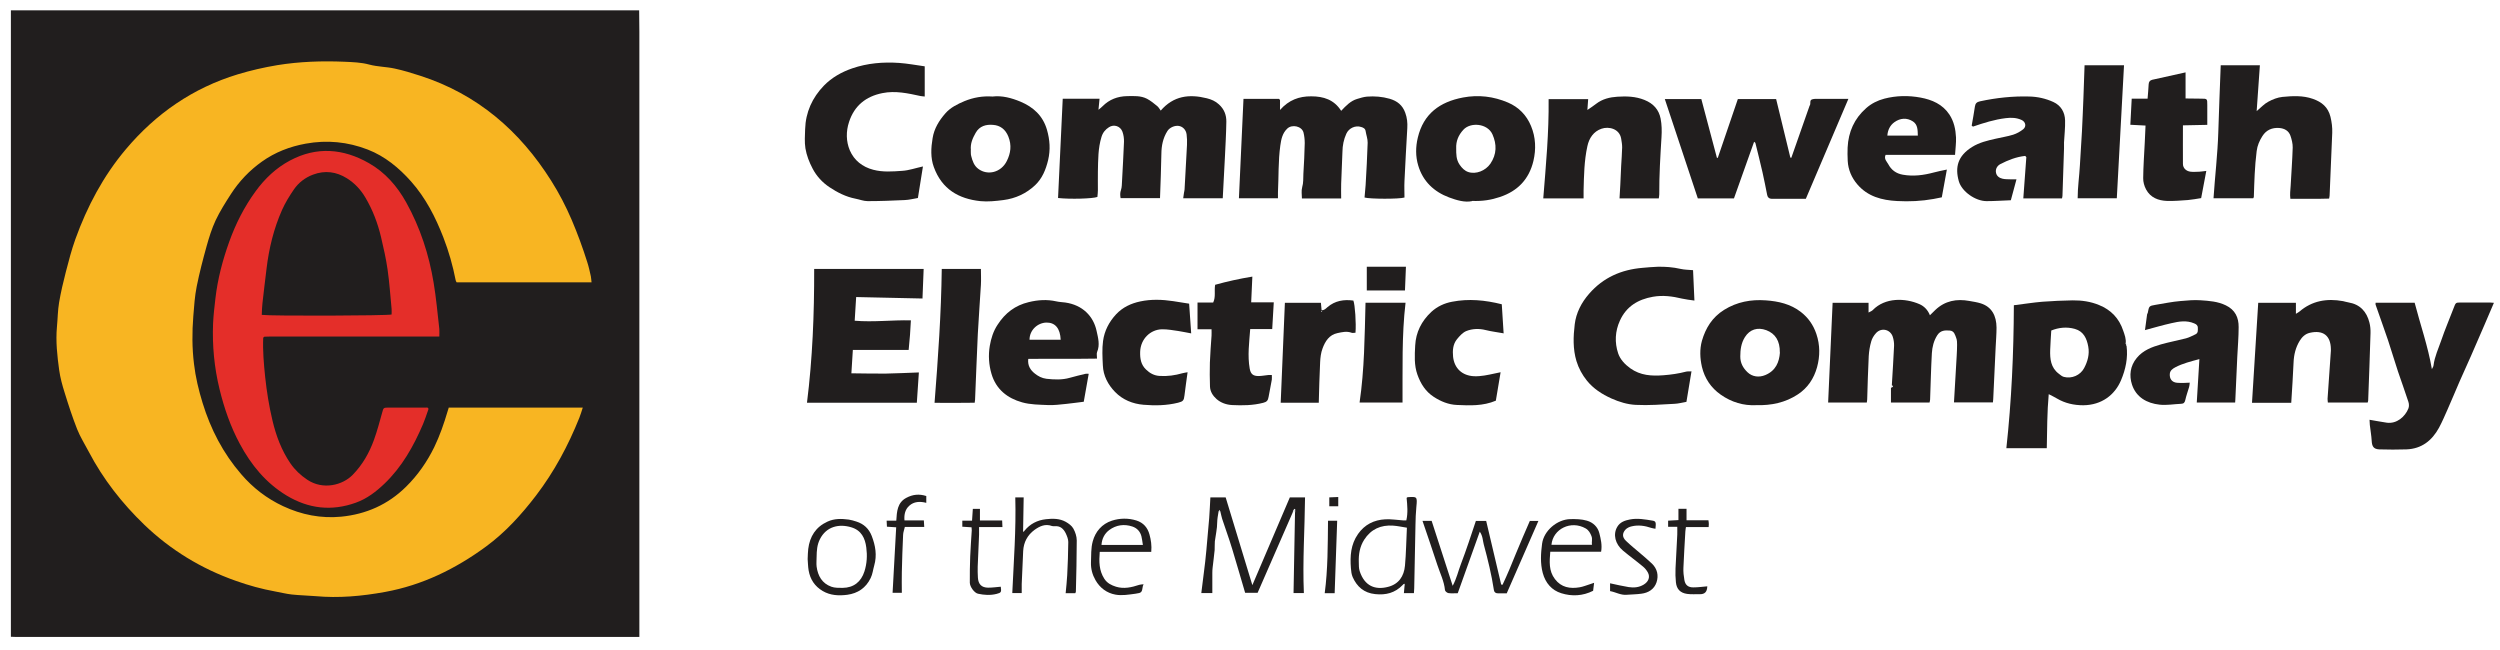 <svg xmlns="http://www.w3.org/2000/svg" width="173" height="45" viewBox="0 0 173 45" fill="none"><g id="COMMONWEALTH ELECTRIC COMPANY" clip-path="url(#clip0_451_1230)"><rect id="Rectangle 18" x="2" y="2.03" width="41" height="40" fill="#F8B522"></rect><ellipse id="Ellipse 4" cx="22.5" cy="22.795" rx="8.5" ry="12.75" fill="#E42E29"></ellipse><path id="Vector" d="M44.23 0.715C44.23 1.214 44.244 1.706 44.244 2.204C44.244 15.683 44.244 29.163 44.244 42.635V44.077C44.069 44.077 43.94 44.077 43.806 44.077C29.578 44.077 15.351 44.077 1.117 44.077C0.996 44.077 0.875 44.071 0.753 44.064C0.753 29.614 0.753 15.165 0.753 0.715C15.243 0.715 29.733 0.715 44.224 0.715L44.23 0.715ZM18.222 23.36C18.222 23.36 18.269 23.319 18.296 23.299C18.458 23.299 18.62 23.286 18.782 23.286C22.482 23.286 26.188 23.286 29.888 23.286H30.401C30.401 23.084 30.414 22.922 30.401 22.767C30.279 21.702 30.185 20.63 30.01 19.579C29.686 17.618 29.08 15.751 28.109 14.005C27.482 12.88 26.653 11.93 25.528 11.289C23.755 10.278 21.916 10.123 20.069 11.107C19.105 11.62 18.323 12.361 17.683 13.244C16.901 14.315 16.308 15.488 15.863 16.728C15.405 18.002 15.061 19.309 14.906 20.657C14.839 21.23 14.772 21.803 14.745 22.376C14.684 23.906 14.825 25.422 15.189 26.918C15.513 28.246 15.951 29.52 16.598 30.719C17.38 32.175 18.398 33.422 19.833 34.291C21.356 35.208 22.96 35.39 24.632 34.783C25.386 34.514 26.027 34.022 26.599 33.476C27.819 32.31 28.621 30.874 29.275 29.345C29.403 29.048 29.497 28.745 29.605 28.442C29.619 28.415 29.626 28.381 29.639 28.354C29.673 28.165 29.531 28.206 29.43 28.206C28.567 28.206 27.705 28.206 26.849 28.206C26.539 28.206 26.532 28.233 26.451 28.536C26.269 29.183 26.101 29.83 25.872 30.457C25.548 31.346 25.09 32.155 24.416 32.849C23.708 33.584 22.347 33.921 21.268 33.2C20.803 32.89 20.406 32.519 20.089 32.054C19.476 31.151 19.105 30.153 18.856 29.102C18.62 28.111 18.458 27.107 18.35 26.089C18.256 25.18 18.175 24.276 18.215 23.36H18.222ZM31.048 28.226C31.021 28.313 30.994 28.387 30.974 28.462C30.724 29.311 30.434 30.147 30.05 30.942C29.552 31.959 28.911 32.883 28.096 33.685C26.849 34.918 25.332 35.585 23.614 35.754C22.219 35.889 20.871 35.626 19.59 35.026C18.465 34.5 17.501 33.759 16.692 32.815C15.439 31.366 14.576 29.702 14.017 27.875C13.747 26.992 13.531 26.103 13.424 25.18C13.289 24.081 13.289 22.982 13.377 21.884C13.43 21.196 13.478 20.495 13.612 19.822C13.801 18.878 14.044 17.948 14.3 17.025C14.468 16.425 14.657 15.818 14.92 15.252C15.223 14.612 15.607 14.005 15.991 13.412C16.558 12.536 17.272 11.788 18.128 11.181C19.038 10.534 20.049 10.143 21.154 9.941C22.637 9.672 24.059 9.813 25.454 10.352C26.647 10.818 27.604 11.613 28.446 12.556C29.457 13.695 30.138 15.03 30.684 16.438C31.054 17.395 31.337 18.386 31.533 19.397C31.54 19.444 31.573 19.491 31.6 19.538H40.935C40.914 19.384 40.914 19.249 40.887 19.121C40.813 18.784 40.739 18.447 40.631 18.116C40.321 17.132 39.964 16.162 39.56 15.212C39.155 14.268 38.69 13.372 38.144 12.509C35.968 9.052 33.029 6.518 29.086 5.244C28.5 5.055 27.914 4.873 27.314 4.745C26.734 4.617 26.128 4.624 25.555 4.469C24.989 4.314 24.409 4.3 23.843 4.273C22.286 4.206 20.723 4.26 19.186 4.509C18.263 4.664 17.346 4.873 16.456 5.143C13.35 6.086 10.782 7.866 8.706 10.332C7.149 12.179 6.03 14.288 5.215 16.553C4.952 17.288 4.757 18.042 4.561 18.797C4.379 19.505 4.211 20.212 4.089 20.934C3.995 21.486 3.995 22.052 3.941 22.612C3.847 23.623 3.961 24.627 4.096 25.618C4.17 26.143 4.312 26.662 4.474 27.174C4.736 28.024 5.013 28.873 5.336 29.695C5.552 30.241 5.875 30.746 6.145 31.265C7.142 33.166 8.45 34.831 9.986 36.313C11.813 38.066 13.929 39.353 16.322 40.195C17.211 40.512 18.114 40.761 19.044 40.93C19.429 40.997 19.806 41.098 20.19 41.139C20.736 41.2 21.282 41.206 21.828 41.253C23.445 41.402 25.049 41.253 26.64 40.964C29.228 40.492 31.526 39.366 33.629 37.823C34.977 36.832 36.082 35.612 37.093 34.291C38.353 32.64 39.324 30.827 40.092 28.907C40.18 28.691 40.24 28.468 40.328 28.206H31.048V28.226Z" fill="#211E1E"></path><path id="Vector_2" d="M80.314 7.663C81.204 6.625 82.295 6.497 83.515 6.801C83.832 6.881 84.102 6.996 84.351 7.225C84.715 7.555 84.87 7.96 84.863 8.425C84.85 9.254 84.802 10.089 84.762 10.918C84.715 11.842 84.668 12.765 84.614 13.722H81.877C81.898 13.594 81.911 13.473 81.931 13.345C81.945 13.264 81.965 13.19 81.972 13.109C82.032 12.078 82.086 11.053 82.14 10.022C82.154 9.779 82.14 9.537 82.113 9.301C82.073 8.984 81.851 8.762 81.581 8.715C81.298 8.667 80.941 8.822 80.786 9.065C80.482 9.544 80.375 10.069 80.368 10.629C80.354 11.646 80.307 12.664 80.273 13.709H77.544C77.51 13.506 77.504 13.338 77.571 13.149C77.638 12.954 77.632 12.725 77.645 12.516C77.692 11.619 77.746 10.723 77.78 9.82C77.787 9.584 77.753 9.335 77.672 9.112C77.531 8.728 77.086 8.58 76.742 8.802C76.493 8.957 76.311 9.18 76.223 9.476C75.98 10.265 75.994 11.067 75.974 11.875C75.967 12.307 75.974 12.731 75.974 13.163C75.974 13.325 75.953 13.479 75.94 13.628C75.63 13.749 74.053 13.796 73.217 13.702C73.325 11.424 73.433 9.139 73.541 6.834H76.088C76.061 7.07 76.041 7.299 76.014 7.596C76.142 7.488 76.23 7.427 76.304 7.346C76.769 6.881 77.335 6.666 77.996 6.652C78.46 6.646 78.939 6.612 79.37 6.834C79.626 6.969 79.856 7.158 80.078 7.34C80.172 7.421 80.24 7.535 80.321 7.65L80.314 7.663Z" fill="#211E1E"></path><path id="Vector_3" d="M88.577 6.922V7.609C89.19 6.915 89.904 6.659 90.74 6.666C91.589 6.666 92.317 6.895 92.809 7.67C93.146 7.313 93.463 6.982 93.908 6.848C94.13 6.78 94.366 6.706 94.595 6.686C95.121 6.645 95.647 6.686 96.165 6.834C96.691 6.989 97.055 7.279 97.244 7.805C97.372 8.155 97.406 8.499 97.385 8.863C97.318 10.083 97.244 11.303 97.19 12.522C97.17 12.906 97.19 13.297 97.19 13.668C96.826 13.783 94.79 13.776 94.427 13.668C94.454 13.385 94.481 13.095 94.501 12.805C94.555 11.828 94.615 10.858 94.642 9.88C94.649 9.611 94.541 9.341 94.501 9.072C94.474 8.89 94.332 8.829 94.197 8.789C93.8 8.654 93.341 8.863 93.166 9.254C92.984 9.651 92.903 10.069 92.897 10.507C92.876 11.242 92.829 11.983 92.809 12.718C92.796 13.048 92.809 13.378 92.809 13.736H90.093C90.093 13.459 90.039 13.216 90.113 12.947C90.201 12.657 90.181 12.334 90.194 12.03C90.235 11.323 90.275 10.615 90.288 9.907C90.288 9.658 90.261 9.409 90.201 9.166C90.08 8.728 89.412 8.586 89.082 8.896C88.738 9.22 88.657 9.645 88.597 10.076C88.449 11.148 88.489 12.232 88.435 13.311C88.435 13.439 88.435 13.574 88.435 13.722H85.733C85.84 11.424 85.942 9.153 86.049 6.841C86.851 6.841 87.68 6.841 88.509 6.841C88.529 6.868 88.556 6.895 88.577 6.922Z" fill="#211E1E"></path><path id="Vector_4" d="M130.915 26.655C130.969 25.745 131.029 24.836 131.07 23.926C131.076 23.717 131.043 23.494 130.975 23.292C130.8 22.78 130.173 22.652 129.816 23.056C129.668 23.218 129.54 23.427 129.486 23.636C129.392 23.959 129.338 24.297 129.317 24.634C129.263 25.638 129.243 26.642 129.21 27.639C129.21 27.707 129.189 27.767 129.183 27.855H126.507C126.608 25.557 126.716 23.272 126.817 20.954H129.304V21.628C129.439 21.553 129.54 21.52 129.6 21.452C130.45 20.583 131.825 20.61 132.829 21.048C133.139 21.183 133.402 21.439 133.55 21.816C133.685 21.688 133.799 21.567 133.921 21.452C134.594 20.812 135.396 20.664 136.279 20.826C136.542 20.873 136.819 20.913 137.075 20.994C137.829 21.237 138.153 21.843 138.16 22.672C138.16 23.131 138.119 23.582 138.099 24.04C138.045 25.233 137.991 26.426 137.931 27.619C137.931 27.686 137.917 27.747 137.91 27.848H135.215C135.275 26.763 135.343 25.692 135.403 24.627C135.417 24.371 135.43 24.114 135.43 23.865C135.43 23.703 135.43 23.535 135.37 23.387C135.289 23.178 135.235 22.901 134.931 22.875C134.594 22.848 134.278 22.854 134.055 23.205C133.813 23.589 133.712 24.007 133.685 24.438C133.624 25.51 133.604 26.581 133.563 27.653C133.563 27.72 133.536 27.781 133.523 27.855H130.854V26.817C130.955 26.79 131.049 26.756 130.908 26.649L130.915 26.655Z" fill="#211E1E"></path><path id="Vector_5" d="M121.385 9.807C120.92 11.121 120.462 12.415 119.99 13.729H117.489C116.728 11.438 115.973 9.16 115.205 6.855H117.732C118.089 8.203 118.453 9.557 118.81 10.919C118.831 10.919 118.851 10.919 118.871 10.925C119.336 9.571 119.794 8.216 120.259 6.855H122.908C123.232 8.203 123.562 9.55 123.892 10.905L123.959 10.919C124.074 10.595 124.189 10.265 124.303 9.941C124.606 9.085 124.903 8.223 125.206 7.367C125.213 7.34 125.22 7.313 125.24 7.293C125.321 7.158 125.2 6.935 125.402 6.875C125.55 6.828 125.718 6.841 125.88 6.841C126.541 6.841 127.194 6.841 127.909 6.841C126.918 9.166 125.948 11.451 124.964 13.756C124.175 13.756 123.387 13.756 122.591 13.756C122.436 13.756 122.322 13.668 122.288 13.493C122.187 12.967 122.079 12.442 121.965 11.923C121.809 11.242 121.641 10.568 121.473 9.894C121.473 9.874 121.439 9.86 121.385 9.813V9.807Z" fill="#211E1E"></path><path id="Vector_6" d="M56.341 18.608H63.917C63.89 19.289 63.863 19.956 63.836 20.657C62.312 20.623 60.803 20.59 59.246 20.556C59.212 21.129 59.179 21.641 59.145 22.194C60.446 22.302 61.713 22.14 63.034 22.167C63.014 22.517 62.993 22.848 62.973 23.171C62.946 23.501 62.912 23.832 62.879 24.216H59.017C58.983 24.768 58.95 25.274 58.916 25.833C59.731 25.84 60.506 25.86 61.281 25.853C62.043 25.84 62.804 25.799 63.586 25.773C63.539 26.5 63.492 27.168 63.445 27.869H55.843C56.227 24.802 56.348 21.736 56.341 18.615V18.608Z" fill="#211E1E"></path><path id="Vector_7" d="M147.157 23.926C147.265 24.762 147.096 25.557 146.773 26.319C146.342 27.33 145.438 28.031 144.165 28.044C143.518 28.044 142.904 27.909 142.345 27.579C142.176 27.478 141.995 27.39 141.772 27.276C141.658 28.529 141.664 29.763 141.637 31.016H138.84C139.198 27.734 139.346 24.459 139.359 21.122C140.033 21.042 140.68 20.934 141.334 20.88C142.028 20.826 142.729 20.799 143.43 20.785C144.057 20.779 144.67 20.866 145.256 21.109C146.085 21.446 146.645 22.032 146.928 22.888C147.029 23.178 147.137 23.461 147.096 23.771C147.117 23.825 147.137 23.879 147.157 23.94V23.926ZM141.947 22.875C141.92 23.36 141.887 23.785 141.873 24.216C141.853 24.843 141.914 25.443 142.466 25.86C142.574 25.948 142.695 26.049 142.823 26.083C143.369 26.224 143.956 25.968 144.219 25.476C144.468 25.011 144.603 24.512 144.508 23.987C144.407 23.427 144.185 22.929 143.578 22.76C143.026 22.605 142.466 22.659 141.941 22.875H141.947Z" fill="#211E1E"></path><path id="Vector_8" d="M156.384 4.516C156.309 5.574 156.235 6.612 156.161 7.69C156.464 7.434 156.687 7.185 156.97 7.037C157.266 6.875 157.61 6.74 157.947 6.706C158.648 6.639 159.362 6.599 160.05 6.841C160.663 7.057 161.101 7.407 161.27 8.088C161.357 8.459 161.404 8.816 161.391 9.187C161.33 10.636 161.27 12.085 161.209 13.534C161.209 13.588 161.189 13.635 161.175 13.743C160.737 13.763 160.299 13.756 159.861 13.756C159.416 13.756 158.978 13.756 158.493 13.756C158.453 13.446 158.493 13.156 158.513 12.866C158.56 11.984 158.628 11.101 158.655 10.211C158.661 9.941 158.587 9.652 158.5 9.396C158.378 9.045 158.082 8.883 157.718 8.856C157.233 8.823 156.828 8.991 156.559 9.416C156.357 9.733 156.208 10.069 156.161 10.46C156.026 11.512 155.999 12.563 155.966 13.621C155.966 13.648 155.945 13.668 155.925 13.722H153.175C153.277 12.186 153.459 10.676 153.506 9.16C153.553 7.616 153.614 6.08 153.674 4.516H156.404H156.384Z" fill="#211E1E"></path><path id="Vector_9" d="M164.397 20.947H167.093C167.49 22.477 168.016 23.96 168.286 25.544C168.326 25.456 168.393 25.375 168.4 25.287C168.474 24.674 168.744 24.115 168.939 23.542C169.195 22.787 169.512 22.059 169.795 21.311C169.937 20.94 169.93 20.934 170.287 20.934C170.961 20.934 171.635 20.934 172.302 20.934C172.377 20.934 172.457 20.94 172.579 20.954C172.343 21.506 172.127 22.025 171.898 22.544C171.595 23.245 171.298 23.939 170.988 24.64C170.725 25.233 170.456 25.826 170.193 26.42C169.917 27.053 169.654 27.7 169.371 28.334C169.182 28.758 169 29.19 168.778 29.601C168.292 30.49 167.578 31.056 166.527 31.097C165.9 31.117 165.266 31.117 164.639 31.097C164.255 31.077 164.141 30.895 164.121 30.504C164.1 30.133 164.033 29.769 163.992 29.405C163.979 29.277 163.972 29.149 163.972 29.048C164.39 29.115 164.774 29.196 165.165 29.25C165.853 29.345 166.439 28.832 166.661 28.266C166.715 28.131 166.709 27.95 166.661 27.808C166.432 27.1 166.176 26.406 165.94 25.705C165.704 24.991 165.489 24.263 165.253 23.549C164.976 22.726 164.673 21.904 164.39 21.082C164.383 21.062 164.39 21.028 164.39 20.967L164.397 20.947Z" fill="#211E1E"></path><path id="Vector_10" d="M63.869 11.512C63.748 12.253 63.64 12.947 63.519 13.702C63.229 13.749 62.926 13.83 62.616 13.844C61.76 13.884 60.897 13.918 60.041 13.918C59.758 13.918 59.482 13.803 59.199 13.749C58.538 13.621 57.945 13.318 57.399 12.954C56.914 12.63 56.51 12.199 56.233 11.667C55.998 11.222 55.816 10.75 55.735 10.265C55.667 9.834 55.701 9.382 55.715 8.944C55.748 7.765 56.213 6.754 57.015 5.925C57.554 5.372 58.228 4.988 58.97 4.732C60.028 4.368 61.113 4.28 62.218 4.354C62.798 4.395 63.371 4.503 63.991 4.59V6.679C63.903 6.666 63.802 6.666 63.701 6.646C62.831 6.457 61.962 6.262 61.059 6.444C59.913 6.673 59.118 7.32 58.754 8.439C58.538 9.092 58.545 9.786 58.808 10.406C59.105 11.094 59.677 11.552 60.432 11.748C61.093 11.923 61.767 11.869 62.427 11.822C62.899 11.795 63.364 11.626 63.869 11.518V11.512Z" fill="#211E1E"></path><path id="Vector_11" d="M117.159 18.682C117.193 19.417 117.22 20.078 117.254 20.799C116.93 20.752 116.66 20.724 116.398 20.664C115.73 20.502 115.063 20.415 114.383 20.536C113.351 20.718 112.543 21.203 112.098 22.187C111.761 22.922 111.727 23.703 111.976 24.451C112.111 24.856 112.428 25.206 112.812 25.483C113.52 25.988 114.288 26.029 115.104 25.968C115.636 25.927 116.162 25.853 116.674 25.718C116.775 25.692 116.883 25.705 117.051 25.698C116.937 26.406 116.822 27.08 116.701 27.808C116.431 27.855 116.162 27.929 115.892 27.943C114.996 27.99 114.093 28.064 113.196 28.017C112.623 27.99 112.044 27.814 111.505 27.572C110.851 27.275 110.265 26.898 109.813 26.339C109.49 25.934 109.247 25.496 109.092 24.991C108.836 24.142 108.87 23.285 108.971 22.443C109.065 21.655 109.436 20.933 109.968 20.327C110.945 19.201 112.206 18.655 113.668 18.534C114.012 18.507 114.362 18.467 114.706 18.46C115.238 18.447 115.771 18.487 116.297 18.608C116.566 18.669 116.849 18.669 117.159 18.696V18.682Z" fill="#211E1E"></path><path id="Vector_12" d="M114.794 13.729H112.071C112.091 13.399 112.111 13.095 112.125 12.792C112.145 12.354 112.165 11.909 112.185 11.471C112.206 11.046 112.246 10.622 112.253 10.197C112.253 9.995 112.219 9.8 112.185 9.597C112.071 8.91 111.329 8.728 110.817 8.91C110.278 9.099 109.968 9.55 109.847 10.116C109.624 11.127 109.611 12.152 109.584 13.183C109.584 13.358 109.584 13.527 109.584 13.729H106.794C106.976 11.451 107.191 9.173 107.164 6.861H109.901C109.887 7.104 109.867 7.333 109.847 7.609C110.076 7.448 110.278 7.326 110.46 7.178C110.891 6.848 111.397 6.726 111.916 6.693C112.549 6.652 113.176 6.666 113.796 6.915C114.416 7.164 114.794 7.589 114.915 8.209C114.996 8.62 115.003 9.058 114.976 9.483C114.895 10.804 114.814 12.132 114.821 13.453C114.821 13.54 114.8 13.634 114.787 13.736L114.794 13.729Z" fill="#211E1E"></path><path id="Vector_13" d="M158.554 27.875H155.838C155.979 25.571 156.121 23.272 156.269 20.954H158.877V21.716C158.992 21.641 159.059 21.614 159.113 21.567C159.996 20.806 161.02 20.637 162.139 20.839C162.267 20.866 162.388 20.907 162.516 20.927C163.319 21.062 163.777 21.567 163.966 22.329C164.026 22.558 164.046 22.807 164.04 23.05C163.992 24.607 163.939 26.164 163.878 27.714C163.878 27.754 163.858 27.788 163.844 27.855H161.088C161.088 27.774 161.061 27.687 161.067 27.599C161.142 26.494 161.216 25.382 161.297 24.277C161.297 24.236 161.297 24.196 161.297 24.155C161.283 23.218 160.757 22.821 159.841 23.03C159.511 23.104 159.295 23.333 159.14 23.582C158.864 24.034 158.736 24.539 158.715 25.079C158.675 26.002 158.614 26.919 158.554 27.882V27.875Z" fill="#211E1E"></path><path id="Vector_14" d="M121.533 28.037C120.657 28.084 119.821 27.835 119.073 27.309C118.399 26.837 117.961 26.184 117.772 25.381C117.638 24.788 117.611 24.175 117.772 23.589C118.029 22.699 118.487 21.958 119.302 21.446C120.199 20.886 121.176 20.711 122.194 20.785C123.063 20.846 123.912 21.035 124.627 21.594C125.132 21.991 125.476 22.477 125.691 23.104C125.954 23.885 125.948 24.647 125.739 25.415C125.523 26.19 125.098 26.844 124.404 27.296C123.542 27.862 122.585 28.064 121.526 28.037H121.533ZM123.164 24.391C123.178 23.596 122.854 23.083 122.227 22.848C121.621 22.625 121.082 22.794 120.745 23.333C120.489 23.744 120.428 24.195 120.428 24.674C120.428 25.119 120.617 25.462 120.927 25.759C121.257 26.076 121.722 26.136 122.16 25.954C122.888 25.651 123.124 25.051 123.171 24.391H123.164Z" fill="#211E1E"></path><path id="Vector_15" d="M101.86 13.918C101.368 14.025 100.802 13.857 100.277 13.662C99.232 13.271 98.464 12.549 98.14 11.451C97.951 10.824 97.958 10.164 98.113 9.523C98.504 7.872 99.636 7.05 101.24 6.747C102.319 6.544 103.357 6.673 104.354 7.097C105.095 7.414 105.635 7.967 105.945 8.715C106.275 9.503 106.302 10.325 106.113 11.134C105.816 12.388 105.035 13.223 103.788 13.634C103.188 13.837 102.588 13.931 101.867 13.904L101.86 13.918ZM100.769 10.265C100.769 10.662 100.762 11.046 101.011 11.404C101.166 11.633 101.362 11.822 101.598 11.902C102.137 12.084 102.797 11.815 103.134 11.33C103.579 10.676 103.586 9.988 103.276 9.294C102.932 8.533 101.759 8.438 101.267 8.977C100.924 9.348 100.748 9.766 100.769 10.271V10.265Z" fill="#211E1E"></path><path id="Vector_16" d="M68.681 6.68C69.342 6.599 70.009 6.781 70.622 7.037C71.499 7.407 72.166 8.001 72.449 8.978C72.651 9.679 72.698 10.359 72.53 11.081C72.368 11.748 72.125 12.341 71.633 12.813C71.02 13.392 70.272 13.736 69.436 13.844C68.904 13.911 68.358 13.972 67.832 13.918C66.35 13.756 65.177 13.102 64.618 11.552C64.388 10.919 64.422 10.231 64.537 9.557C64.644 8.89 64.988 8.338 65.419 7.846C65.77 7.441 66.255 7.205 66.747 6.996C67.361 6.747 67.994 6.632 68.688 6.68H68.681ZM67.178 10.393C67.185 10.528 67.172 10.669 67.206 10.791C67.293 11.134 67.401 11.471 67.711 11.694C68.344 12.159 69.275 11.943 69.672 11.141C69.942 10.602 70.016 10.049 69.78 9.456C69.578 8.944 69.207 8.674 68.715 8.641C68.243 8.6 67.785 8.715 67.516 9.193C67.3 9.571 67.138 9.948 67.185 10.386L67.178 10.393Z" fill="#211E1E"></path><path id="Vector_17" d="M140.134 10.79C139.521 10.858 138.955 11.08 138.423 11.357C138.214 11.464 138.065 11.7 138.126 11.963C138.173 12.192 138.362 12.32 138.578 12.368C138.746 12.408 138.921 12.401 139.096 12.408C139.245 12.408 139.393 12.408 139.541 12.408C139.413 12.873 139.292 13.338 139.15 13.857C138.591 13.877 138.032 13.918 137.472 13.918C136.704 13.918 135.76 13.264 135.551 12.543C135.275 11.572 135.477 10.79 136.468 10.171C136.967 9.86 137.533 9.726 138.106 9.598C138.51 9.503 138.921 9.443 139.312 9.321C139.562 9.24 139.804 9.106 140.006 8.944C140.242 8.755 140.175 8.432 139.899 8.304C139.548 8.142 139.184 8.128 138.8 8.176C138.018 8.27 137.27 8.506 136.529 8.762C136.502 8.742 136.468 8.715 136.441 8.694C136.515 8.25 136.603 7.812 136.664 7.367C136.697 7.144 136.805 7.057 137.021 7.01C138.146 6.767 139.285 6.646 140.438 6.679C141.017 6.693 141.57 6.821 142.089 7.057C142.621 7.299 142.891 7.771 142.904 8.337C142.918 8.843 142.857 9.348 142.83 9.854C142.823 10.002 142.83 10.15 142.83 10.292C142.797 11.377 142.756 12.462 142.722 13.554C142.722 13.608 142.702 13.655 142.689 13.729H140.013C140.087 12.758 140.155 11.822 140.222 10.878C140.195 10.851 140.175 10.824 140.148 10.79H140.134Z" fill="#211E1E"></path><path id="Vector_18" d="M148.431 22.854C148.478 22.477 148.525 22.12 148.579 21.756C148.579 21.722 148.62 21.688 148.626 21.648C148.714 21.183 148.714 21.169 149.159 21.095C149.738 21.001 150.304 20.88 150.891 20.832C151.356 20.792 151.828 20.745 152.286 20.779C152.872 20.819 153.472 20.86 154.025 21.129C154.672 21.439 154.921 21.971 154.914 22.639C154.914 23.319 154.854 24.007 154.82 24.688C154.773 25.678 154.732 26.669 154.685 27.666C154.685 27.72 154.678 27.767 154.672 27.855H152.016C152.077 26.851 152.138 25.867 152.198 24.849C151.605 25.011 151.046 25.146 150.534 25.415C150.345 25.517 150.163 25.638 150.149 25.887C150.129 26.224 150.304 26.453 150.641 26.487C150.79 26.5 150.938 26.5 151.086 26.5C151.221 26.5 151.349 26.487 151.531 26.48C151.518 26.602 151.511 26.703 151.484 26.79C151.396 27.087 151.288 27.383 151.221 27.687C151.181 27.862 151.113 27.936 150.931 27.943C150.439 27.963 149.934 28.057 149.448 28.003C148.566 27.909 147.818 27.485 147.534 26.615C147.332 25.995 147.4 25.328 147.865 24.768C148.303 24.236 148.909 24.014 149.536 23.832C150.109 23.67 150.695 23.562 151.268 23.414C151.497 23.353 151.706 23.238 151.922 23.137C152.124 23.043 152.09 22.854 152.09 22.686C152.09 22.511 151.983 22.436 151.834 22.376C151.315 22.154 150.79 22.241 150.271 22.362C149.664 22.497 149.071 22.672 148.417 22.848L148.431 22.854Z" fill="#211E1E"></path><path id="Vector_19" d="M135.282 10.716H130.483C130.355 10.999 130.564 11.175 130.665 11.356C130.874 11.754 131.204 12.01 131.683 12.091C132.411 12.219 133.112 12.125 133.819 11.936C134.109 11.855 134.406 11.801 134.723 11.734C134.601 12.394 134.493 12.994 134.372 13.655C134.204 13.688 134.001 13.729 133.799 13.769C132.963 13.918 132.121 13.958 131.279 13.911C130.227 13.857 129.243 13.601 128.522 12.752C128.131 12.293 127.895 11.747 127.862 11.134C127.848 10.824 127.841 10.514 127.855 10.211C127.909 9.126 128.32 8.202 129.142 7.481C129.499 7.164 129.931 6.949 130.396 6.827C131.225 6.612 132.067 6.598 132.903 6.753C133.698 6.902 134.426 7.212 134.898 7.926C135.214 8.404 135.329 8.95 135.356 9.51C135.37 9.894 135.316 10.278 135.289 10.716H135.282ZM132.714 9.382C132.701 9.004 132.714 8.627 132.377 8.404C131.953 8.128 131.494 8.169 131.097 8.452C130.793 8.667 130.632 8.998 130.605 9.382H132.714Z" fill="#211E1E"></path><path id="Vector_20" d="M75.34 25.86C75.226 26.521 75.118 27.134 74.996 27.801C74.592 27.848 74.194 27.909 73.79 27.949C73.365 27.99 72.941 28.05 72.516 28.03C71.916 28.003 71.296 28.003 70.73 27.842C69.713 27.558 68.931 26.945 68.614 25.88C68.425 25.247 68.385 24.573 68.493 23.933C68.58 23.427 68.735 22.915 69.039 22.463C69.558 21.661 70.252 21.129 71.189 20.907C71.822 20.752 72.449 20.711 73.089 20.853C73.291 20.9 73.5 20.907 73.709 20.933C74.915 21.102 75.67 21.884 75.886 22.908C75.987 23.373 76.129 23.865 75.92 24.357C75.873 24.472 75.913 24.62 75.913 24.816C74.322 24.843 72.739 24.816 71.155 24.836C71.101 25.294 71.303 25.611 71.613 25.853C71.835 26.029 72.092 26.17 72.408 26.211C72.954 26.271 73.493 26.298 74.033 26.143C74.39 26.042 74.754 25.954 75.118 25.867C75.178 25.853 75.246 25.867 75.354 25.867L75.34 25.86ZM71.243 23.508H73.399C73.365 22.726 73.022 22.315 72.415 22.322C71.802 22.335 71.243 22.841 71.243 23.508Z" fill="#211E1E"></path><path id="Vector_21" d="M152.677 11.822C152.555 12.475 152.441 13.062 152.32 13.709C152.023 13.756 151.713 13.816 151.403 13.843C150.924 13.877 150.439 13.918 149.961 13.904C149.354 13.884 148.815 13.675 148.512 13.116C148.384 12.88 148.303 12.59 148.309 12.327C148.316 11.511 148.377 10.696 148.417 9.874C148.438 9.49 148.458 9.099 148.471 8.688C148.107 8.667 147.777 8.654 147.42 8.634C147.454 8.027 147.481 7.448 147.514 6.827H148.613C148.64 6.47 148.673 6.154 148.687 5.837C148.694 5.668 148.768 5.56 148.936 5.52C149.698 5.352 150.466 5.183 151.241 5.008V6.814C151.612 6.814 151.969 6.821 152.326 6.827C152.744 6.827 152.744 6.834 152.744 7.266C152.744 7.71 152.744 8.148 152.744 8.64C152.178 8.654 151.632 8.661 151.059 8.674C151.059 9.597 151.052 10.467 151.059 11.343C151.059 11.633 151.282 11.848 151.592 11.882C151.787 11.909 151.996 11.882 152.191 11.882C152.333 11.875 152.481 11.848 152.677 11.828V11.822Z" fill="#211E1E"></path><path id="Vector_22" d="M82.875 20.933H83.953C84.142 20.543 84.014 20.131 84.088 19.707C84.91 19.478 85.76 19.289 86.663 19.141C86.636 19.761 86.609 20.32 86.582 20.92H88.145C88.112 21.56 88.071 22.146 88.037 22.773H86.514C86.447 23.71 86.319 24.606 86.481 25.516C86.548 25.88 86.71 26.022 87.087 26.022C87.323 26.022 87.559 25.968 87.795 25.948C87.856 25.948 87.923 25.948 88.01 25.948C88.01 26.069 88.024 26.17 88.01 26.271C87.943 26.669 87.856 27.06 87.788 27.457C87.748 27.707 87.667 27.814 87.411 27.875C86.703 28.057 85.989 28.064 85.267 28.03C84.87 28.01 84.479 27.875 84.182 27.612C83.933 27.39 83.744 27.1 83.731 26.75C83.717 26.197 83.704 25.651 83.724 25.098C83.744 24.472 83.798 23.852 83.839 23.225C83.846 23.097 83.839 22.962 83.839 22.787H82.868V20.94L82.875 20.933Z" fill="#211E1E"></path><path id="Vector_23" d="M82.289 21.021C82.336 21.709 82.383 22.362 82.43 23.07C82.12 23.016 81.837 22.949 81.554 22.908C81.177 22.854 80.792 22.78 80.408 22.787C79.62 22.8 78.926 23.447 78.899 24.344C78.885 24.816 78.953 25.233 79.303 25.57C79.566 25.826 79.869 25.995 80.253 26.015C80.792 26.049 81.311 25.975 81.83 25.826C81.938 25.793 82.059 25.786 82.181 25.759C82.107 26.318 82.026 26.844 81.965 27.37C81.925 27.713 81.871 27.781 81.52 27.869C80.732 28.064 79.93 28.077 79.135 28.01C78.386 27.949 77.686 27.666 77.16 27.12C76.675 26.622 76.344 26.002 76.317 25.28C76.29 24.721 76.257 24.148 76.331 23.596C76.425 22.895 76.749 22.268 77.241 21.742C77.699 21.257 78.272 20.994 78.905 20.859C79.66 20.698 80.422 20.725 81.183 20.839C81.547 20.893 81.911 20.954 82.289 21.014V21.021Z" fill="#211E1E"></path><path id="Vector_24" d="M104.071 23.07C103.626 22.989 103.215 22.942 102.811 22.841C102.352 22.726 101.894 22.74 101.469 22.908C101.22 23.009 101.004 23.252 100.822 23.474C100.539 23.825 100.512 24.256 100.553 24.687C100.641 25.496 101.186 25.995 102.002 26.035C102.487 26.055 102.952 25.948 103.424 25.847C103.552 25.82 103.68 25.793 103.842 25.759C103.727 26.46 103.619 27.114 103.512 27.727C102.622 28.104 101.712 28.064 100.809 28.023C100.236 27.997 99.704 27.781 99.218 27.464C98.646 27.093 98.309 26.554 98.086 25.927C97.85 25.267 97.897 24.586 97.931 23.912C97.978 22.989 98.369 22.221 99.043 21.587C99.454 21.21 99.946 20.981 100.485 20.88C101.631 20.657 102.763 20.765 103.923 21.055C103.963 21.709 104.01 22.362 104.051 23.077L104.071 23.07Z" fill="#211E1E"></path><path id="Vector_25" d="M65.17 18.608H67.879C67.879 18.979 67.9 19.35 67.879 19.714C67.812 20.853 67.724 21.992 67.664 23.124C67.59 24.634 67.542 26.143 67.475 27.66C67.475 27.713 67.462 27.761 67.448 27.869C66.538 27.889 65.635 27.875 64.671 27.875C64.914 24.782 65.13 21.722 65.17 18.602V18.608Z" fill="#211E1E"></path><path id="Vector_26" d="M146.982 4.516C146.813 7.596 146.652 10.642 146.483 13.722H143.774C143.774 12.954 143.888 12.199 143.929 11.444C143.969 10.669 144.03 9.894 144.07 9.113C144.111 8.351 144.138 7.583 144.171 6.821C144.198 6.059 144.225 5.298 144.252 4.516H146.982Z" fill="#211E1E"></path><path id="Vector_27" d="M91.246 27.869H88.624C88.718 25.557 88.819 23.265 88.914 20.954H91.407C91.421 21.115 91.434 21.284 91.454 21.466C91.65 21.479 91.751 21.345 91.866 21.25C92.391 20.805 92.998 20.711 93.652 20.799C93.766 21.068 93.854 22.376 93.8 23.023C93.712 23.023 93.618 23.056 93.537 23.029C93.2 22.901 92.876 22.982 92.553 23.05C91.98 23.171 91.704 23.616 91.522 24.108C91.407 24.411 91.367 24.748 91.353 25.072C91.306 25.995 91.286 26.918 91.259 27.869H91.246ZM91.488 21.533C91.488 21.533 91.468 21.513 91.461 21.506C91.454 21.52 91.441 21.54 91.434 21.553C91.434 21.553 91.448 21.574 91.454 21.58C91.461 21.567 91.475 21.547 91.481 21.533H91.488Z" fill="#211E1E"></path><path id="Vector_28" d="M94.494 20.947H97.264C96.994 23.245 97.069 25.537 97.055 27.855H94.083C94.42 25.564 94.433 23.266 94.494 20.947Z" fill="#211E1E"></path><path id="Vector_29" d="M89.466 35.437C88.657 37.291 87.849 39.144 87.026 41.024H86.164C86.016 40.519 85.874 40.047 85.739 39.575C85.584 39.063 85.436 38.544 85.281 38.032C85.22 37.83 85.16 37.627 85.092 37.432C84.924 36.92 84.742 36.414 84.573 35.902C84.526 35.754 84.499 35.592 84.459 35.444C84.432 35.397 84.405 35.343 84.371 35.296C84.351 35.349 84.338 35.397 84.317 35.451C84.277 35.68 84.236 35.909 84.23 36.151C84.23 36.59 84.122 37.021 84.068 37.459C84.048 37.661 84.068 37.863 84.054 38.059C84.014 38.47 83.96 38.874 83.913 39.285C83.899 39.407 83.893 39.528 83.893 39.643C83.893 40.094 83.893 40.552 83.893 41.038H83.131C83.192 40.559 83.246 40.121 83.3 39.683C83.333 39.407 83.367 39.13 83.401 38.861C83.428 38.598 83.461 38.335 83.481 38.072C83.549 37.331 83.616 36.583 83.677 35.842C83.711 35.377 83.731 34.911 83.758 34.419H84.816C85.422 36.408 86.029 38.403 86.663 40.492C87.552 38.416 88.401 36.414 89.257 34.419H90.309C90.288 36.63 90.133 38.827 90.228 41.038H89.513C89.547 39.157 89.581 37.304 89.615 35.457V35.228C89.615 35.228 89.574 35.228 89.554 35.221C89.52 35.296 89.487 35.37 89.453 35.444L89.466 35.437Z" fill="#211E1E"></path><path id="Vector_30" d="M104.26 41.058C104.084 41.058 103.869 41.058 103.653 41.058C103.491 41.058 103.397 40.977 103.377 40.829C103.215 39.764 102.959 38.719 102.676 37.674C102.602 37.398 102.615 37.095 102.4 36.792C101.887 38.22 101.389 39.615 100.876 41.051C100.681 41.051 100.452 41.071 100.236 41.044C100.142 41.031 100 40.916 99.993 40.835C99.933 40.215 99.65 39.663 99.461 39.083C99.131 38.072 98.787 37.068 98.437 36.044H99.07C99.549 37.519 100.02 38.982 100.526 40.539C100.809 40.013 100.91 39.508 101.092 39.043C101.287 38.544 101.456 38.038 101.631 37.54C101.8 37.048 101.961 36.549 102.13 36.05H102.844C103.195 37.533 103.539 38.989 103.882 40.451C103.916 40.451 103.95 40.458 103.977 40.465C104.314 39.75 104.617 39.022 104.913 38.281C105.21 37.54 105.54 36.812 105.864 36.05H106.457C105.722 37.728 104.994 39.38 104.26 41.071V41.058Z" fill="#211E1E"></path><path id="Vector_31" d="M97.062 40.485C96.536 41.031 95.903 41.193 95.161 41.112C94.386 41.031 93.901 40.6 93.604 39.933C93.523 39.744 93.497 39.528 93.483 39.319C93.416 38.484 93.47 37.675 93.975 36.954C94.433 36.3 95.08 35.977 95.862 35.936C96.266 35.916 96.684 35.983 97.089 36.01C97.156 36.01 97.224 36.01 97.318 36.01C97.439 35.484 97.385 34.965 97.338 34.453C97.358 34.44 97.379 34.413 97.399 34.406C98.059 34.366 98.086 34.346 98.012 35.08C97.972 35.491 97.958 35.902 97.951 36.313C97.918 37.776 97.897 39.238 97.864 40.701C97.864 40.809 97.85 40.91 97.844 41.045H97.149C97.163 40.869 97.183 40.694 97.197 40.512C97.19 40.472 97.183 40.438 97.176 40.398C97.136 40.431 97.096 40.458 97.055 40.492L97.062 40.485ZM97.358 36.516C97.008 36.462 96.705 36.394 96.408 36.374C95.559 36.313 94.871 36.617 94.4 37.351C94.096 37.83 94.009 38.362 94.029 38.908C94.036 39.11 94.022 39.312 94.09 39.522C94.433 40.573 95.181 40.836 96.044 40.613C96.799 40.425 97.156 39.872 97.224 39.144C97.304 38.281 97.311 37.412 97.358 36.509V36.516Z" fill="#211E1E"></path><path id="Vector_32" d="M70.892 36.731C71.276 36.253 71.782 35.996 72.382 35.929C72.847 35.875 73.325 35.875 73.75 36.111C73.952 36.226 74.167 36.381 74.275 36.576C74.41 36.819 74.511 37.122 74.511 37.398C74.511 38.578 74.478 39.75 74.451 40.93C74.451 40.964 74.43 41.004 74.41 41.051H73.743C73.783 40.613 73.831 40.209 73.851 39.798C73.891 39.036 73.918 38.268 73.925 37.506C73.925 37.304 73.837 37.095 73.75 36.906C73.601 36.603 73.379 36.381 73.001 36.414C72.934 36.414 72.86 36.421 72.799 36.401C72.334 36.226 71.943 36.414 71.586 36.67C71.101 37.028 70.838 37.52 70.804 38.126C70.771 38.888 70.737 39.649 70.703 40.411C70.697 40.613 70.703 40.809 70.703 41.038H70.05C70.151 38.827 70.319 36.637 70.258 34.419H70.838C70.825 35.194 70.811 35.976 70.798 36.751C70.811 36.765 70.825 36.785 70.831 36.798C70.845 36.778 70.865 36.758 70.879 36.731H70.892Z" fill="#211E1E"></path><path id="Vector_33" d="M55.89 38.686C55.903 38.409 55.903 38.194 55.93 37.985C56.038 37.122 56.449 36.468 57.258 36.098C57.736 35.875 58.235 35.889 58.74 35.956C58.916 35.983 59.091 36.037 59.26 36.091C59.772 36.253 60.129 36.583 60.324 37.088C60.58 37.756 60.702 38.423 60.493 39.144C60.412 39.427 60.385 39.724 60.25 40C59.92 40.687 59.361 41.058 58.633 41.159C58.053 41.233 57.467 41.213 56.928 40.896C56.382 40.573 56.065 40.094 55.957 39.474C55.91 39.198 55.91 38.915 55.89 38.692V38.686ZM56.51 38.531C56.51 38.76 56.483 38.989 56.51 39.211C56.597 39.852 56.887 40.37 57.527 40.6C57.763 40.687 58.046 40.681 58.309 40.681C59.071 40.674 59.59 40.263 59.819 39.541C59.994 38.996 60.021 38.436 59.947 37.884C59.866 37.25 59.61 36.697 58.909 36.489C58.06 36.232 57.184 36.428 56.739 37.311C56.537 37.708 56.517 38.113 56.51 38.531Z" fill="#211E1E"></path><path id="Vector_34" d="M110.79 38.18H107.279C107.225 38.861 107.164 39.501 107.602 40.074C108.041 40.653 108.647 40.755 109.314 40.64C109.557 40.599 109.793 40.498 110.035 40.424C110.11 40.404 110.177 40.377 110.312 40.33C110.285 40.546 110.265 40.714 110.244 40.883C109.53 41.246 108.768 41.28 108.041 41.051C107.387 40.849 106.949 40.35 106.76 39.656C106.578 38.975 106.625 38.295 106.713 37.621C106.834 36.724 107.751 35.943 108.667 35.922C109.051 35.916 109.449 35.922 109.813 36.03C110.238 36.151 110.568 36.461 110.676 36.9C110.777 37.304 110.878 37.722 110.797 38.18H110.79ZM110.164 37.702C110.13 37.506 110.211 37.304 110.13 37.102C110.049 36.893 109.948 36.697 109.732 36.569C108.708 35.983 107.461 36.603 107.36 37.702H110.164Z" fill="#211E1E"></path><path id="Vector_35" d="M79.667 38.187H76.102C76.048 38.861 76.048 39.481 76.425 40.061C76.627 40.364 76.91 40.499 77.227 40.6C77.773 40.768 78.305 40.647 78.831 40.472C78.912 40.445 79.007 40.445 79.135 40.431C79.108 40.499 79.094 40.526 79.087 40.553C79.013 40.991 79.02 41.025 78.575 41.085C78.117 41.146 77.625 41.233 77.18 41.146C76.594 41.038 76.115 40.688 75.805 40.142C75.59 39.764 75.482 39.36 75.495 38.928C75.515 38.437 75.488 37.931 75.617 37.466C75.798 36.785 76.257 36.253 76.944 36.03C77.49 35.855 78.07 35.842 78.636 36.017C79.128 36.172 79.418 36.516 79.546 36.994C79.647 37.365 79.707 37.742 79.667 38.187ZM79.087 37.702C79.047 37.473 79.033 37.291 78.986 37.109C78.899 36.779 78.683 36.543 78.359 36.435C77.793 36.246 77.234 36.327 76.762 36.677C76.452 36.907 76.25 37.264 76.223 37.709H79.087V37.702Z" fill="#211E1E"></path><path id="Vector_36" d="M111.417 40.903V40.364C111.855 40.458 112.28 40.559 112.704 40.627C113.062 40.681 113.419 40.654 113.749 40.452C114.072 40.256 114.207 39.933 114.032 39.616C113.951 39.468 113.837 39.326 113.709 39.218C113.25 38.834 112.765 38.484 112.307 38.099C111.768 37.648 111.606 36.974 111.916 36.455C112.111 36.125 112.442 36.017 112.778 35.95C113.311 35.842 113.843 35.943 114.369 36.03C114.585 36.071 114.605 36.145 114.558 36.59C114.457 36.57 114.356 36.563 114.261 36.529C113.823 36.381 113.372 36.313 112.92 36.421C112.758 36.455 112.583 36.536 112.475 36.657C112.266 36.9 112.239 37.163 112.522 37.432C112.839 37.736 113.183 38.012 113.513 38.295C113.783 38.531 114.066 38.76 114.322 39.009C114.686 39.367 114.787 39.825 114.632 40.297C114.47 40.775 114.072 41.024 113.58 41.085C113.244 41.132 112.893 41.132 112.556 41.159C112.152 41.193 111.815 40.977 111.41 40.903H111.417Z" fill="#211E1E"></path><path id="Vector_37" d="M64.099 34.325V34.797C63.66 34.682 63.243 34.703 62.919 34.999C62.643 35.248 62.555 35.592 62.589 36.01H63.93C63.944 36.179 63.95 36.3 63.957 36.462H62.616C62.569 36.664 62.501 36.839 62.495 37.014C62.454 37.87 62.427 38.726 62.407 39.582C62.393 40.047 62.407 40.519 62.407 41.024H61.767C61.847 39.515 61.928 38.012 62.016 36.489C61.773 36.475 61.591 36.462 61.376 36.448C61.376 36.313 61.362 36.185 61.355 36.03H62.023C62.063 35.404 62.09 34.777 62.724 34.447C63.155 34.217 63.606 34.163 64.099 34.325Z" fill="#211E1E"></path><path id="Vector_38" d="M118.143 40.593C118.13 40.957 117.968 41.125 117.624 41.119C117.328 41.112 117.031 41.139 116.748 41.098C116.276 41.031 116.02 40.768 115.973 40.296C115.939 39.98 115.933 39.656 115.946 39.333C115.98 38.558 116.027 37.782 116.067 37.001C116.074 36.832 116.067 36.657 116.067 36.455H115.434V36.03C115.663 36.017 115.885 36.003 116.148 35.99V35.208H116.708V36.003H118.224C118.238 36.111 118.251 36.185 118.251 36.266C118.251 36.327 118.244 36.394 118.238 36.475H116.667C116.654 36.569 116.633 36.67 116.627 36.772C116.58 37.614 116.526 38.456 116.492 39.299C116.478 39.575 116.512 39.865 116.559 40.135C116.62 40.492 116.829 40.654 117.193 40.647C117.51 40.647 117.826 40.6 118.15 40.573L118.143 40.593Z" fill="#211E1E"></path><path id="Vector_39" d="M67.226 36.489C67.01 36.475 66.815 36.462 66.592 36.448V36.03H67.266C67.286 35.74 67.3 35.484 67.32 35.215H67.812V36.017H69.349C69.355 36.192 69.362 36.32 69.369 36.475H67.751C67.751 36.671 67.751 36.839 67.751 37.008C67.718 37.742 67.684 38.477 67.657 39.211C67.65 39.468 67.657 39.724 67.671 39.973C67.698 40.425 67.92 40.66 68.371 40.667C68.661 40.667 68.958 40.627 69.254 40.6C69.308 40.977 69.281 41.018 68.958 41.099C68.533 41.206 68.102 41.179 67.677 41.085C67.428 41.031 67.118 40.613 67.111 40.323C67.111 39.717 67.111 39.117 67.138 38.511C67.158 37.904 67.212 37.304 67.246 36.704C67.246 36.644 67.239 36.576 67.232 36.495L67.226 36.489Z" fill="#211E1E"></path><path id="Vector_40" d="M97.291 18.46C97.271 19.013 97.244 19.545 97.224 20.098H94.582V18.46H97.291Z" fill="#211E1E"></path><path id="Vector_41" d="M92.533 36.037C92.472 37.715 92.418 39.373 92.358 41.051H91.67C91.892 39.38 91.879 37.715 91.899 36.037H92.533Z" fill="#211E1E"></path><path id="Vector_42" d="M91.987 35.026V34.419C92.196 34.406 92.391 34.399 92.607 34.393V35.033H91.987V35.026Z" fill="#211E1E"></path><path id="Vector_43" d="M89.466 35.437C89.5 35.363 89.534 35.289 89.567 35.215C89.588 35.215 89.608 35.215 89.628 35.222V35.451C89.574 35.451 89.52 35.444 89.473 35.437H89.466Z" fill="#E2E6EA"></path><path id="Vector_44" d="M84.324 35.444L84.378 35.289C84.405 35.336 84.432 35.39 84.466 35.437C84.418 35.437 84.371 35.437 84.324 35.437V35.444Z" fill="#E2E6EA"></path><path id="Vector_45" d="M147.157 23.926C147.137 23.872 147.117 23.818 147.096 23.757C147.191 23.784 147.292 23.811 147.157 23.926Z" fill="#E2E6EA"></path><path id="Vector_46" d="M97.062 40.485C97.102 40.451 97.143 40.424 97.183 40.391C97.19 40.431 97.197 40.465 97.203 40.505L97.062 40.485Z" fill="#E2E6EA"></path><path id="Vector_47" d="M130.915 26.655C131.049 26.763 130.962 26.797 130.861 26.824C130.881 26.77 130.901 26.709 130.915 26.655Z" fill="#E2E6EA"></path><path id="Vector_48" d="M140.134 10.79C140.134 10.79 140.182 10.844 140.209 10.878C140.182 10.851 140.161 10.824 140.134 10.79Z" fill="#E2E6EA"></path><path id="Vector_49" d="M136.434 8.688C136.434 8.688 136.495 8.735 136.522 8.755C136.495 8.735 136.461 8.708 136.434 8.688Z" fill="#E2E6EA"></path><path id="Vector_50" d="M70.892 36.731C70.892 36.731 70.858 36.771 70.845 36.798C70.831 36.785 70.818 36.765 70.811 36.751C70.838 36.751 70.865 36.738 70.899 36.731H70.892Z" fill="#E2E6EA"></path><path id="Vector_51" d="M88.577 6.922C88.577 6.922 88.529 6.868 88.509 6.841C88.529 6.868 88.556 6.895 88.577 6.922Z" fill="#E2E6EA"></path><path id="Vector_52" d="M18.222 23.36C18.222 23.36 18.269 23.32 18.296 23.299C18.269 23.32 18.249 23.34 18.222 23.36Z" fill="#E2E6EA"></path><path id="Vector_53" d="M29.612 28.442C29.612 28.442 29.632 28.381 29.646 28.354C29.632 28.381 29.626 28.415 29.612 28.442Z" fill="#E2E6EA"></path><path id="Vector_54" d="M91.488 21.533C91.488 21.533 91.468 21.567 91.461 21.581C91.454 21.574 91.441 21.56 91.441 21.553C91.441 21.533 91.454 21.52 91.468 21.506C91.475 21.513 91.481 21.527 91.495 21.533H91.488Z" fill="#E2E6EA"></path><path id="Vector_55" d="M18.114 21.796C18.128 21.507 18.128 21.244 18.162 20.981C18.249 20.186 18.35 19.384 18.445 18.588C18.613 17.186 18.943 15.825 19.516 14.531C19.739 14.032 20.028 13.561 20.338 13.109C20.662 12.637 21.12 12.287 21.659 12.085C22.482 11.775 23.27 11.876 24.012 12.341C24.544 12.678 24.962 13.123 25.279 13.662C25.791 14.524 26.141 15.448 26.37 16.418C26.546 17.16 26.714 17.908 26.822 18.663C26.95 19.559 27.011 20.469 27.098 21.372C27.112 21.5 27.098 21.635 27.098 21.763C26.795 21.85 18.788 21.877 18.121 21.79L18.114 21.796Z" fill="#211E1E"></path></g><defs><clipPath id="clip0_451_1230"><rect width="171.94" height="43.511" fill="white" transform="translate(0.76 0.715)"></rect></clipPath></defs></svg>